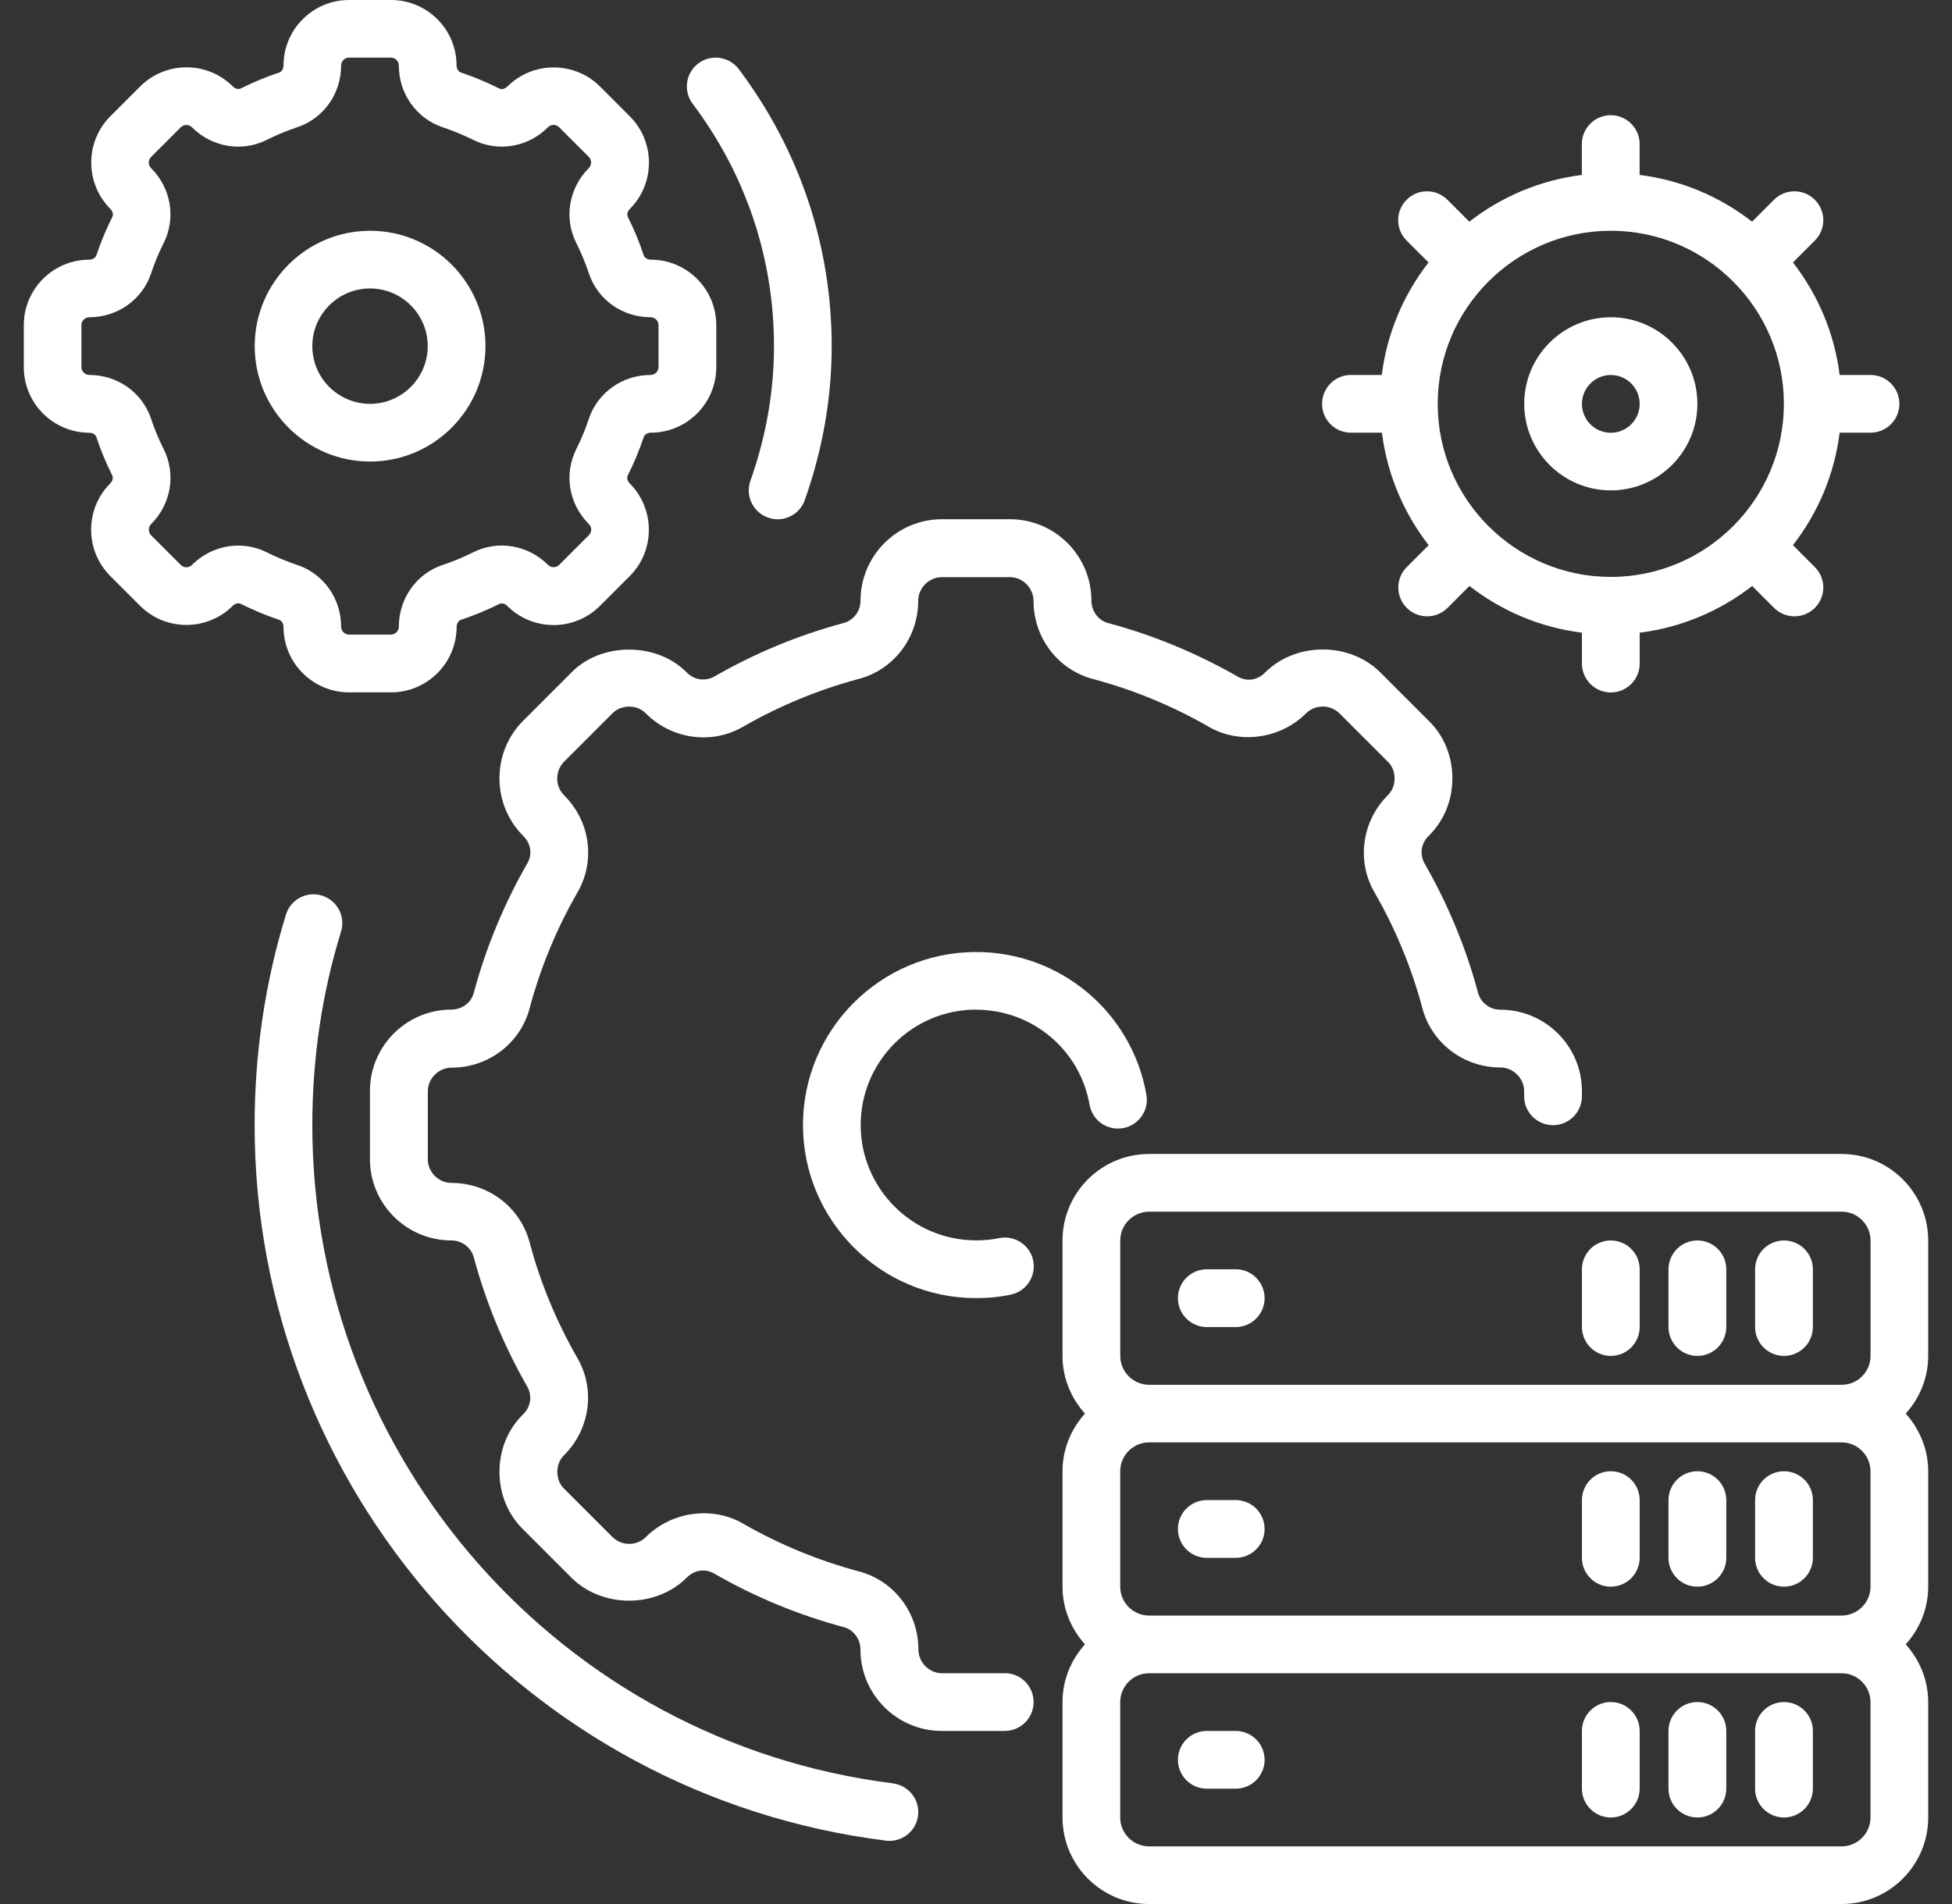 <svg width="41" height="40" viewBox="0 0 41 40" fill="none" xmlns="http://www.w3.org/2000/svg">
<rect x="0" y="0" width="41" height="40" fill="#333333" stroke="none"/>
<path d="M40.5 26.061C40.5 25.059 39.685 24.243 38.681 24.243H24.136C23.133 24.243 22.317 25.058 22.317 26.061V28.485C22.317 28.953 22.499 29.375 22.789 29.697C22.498 30.02 22.317 30.442 22.317 30.909V33.333C22.317 33.8 22.499 34.223 22.789 34.545C22.498 34.867 22.317 35.29 22.317 35.757V38.181C22.317 39.183 23.132 40 24.136 40H38.681C39.683 40 40.5 39.185 40.5 38.181V35.757C40.5 35.29 40.317 34.867 40.028 34.545C40.319 34.223 40.5 33.8 40.5 33.333V30.909C40.5 30.442 40.317 30.02 40.028 29.697C40.319 29.375 40.5 28.953 40.5 28.485V26.061ZM23.53 26.061C23.53 25.727 23.803 25.455 24.137 25.455H38.683C39.017 25.455 39.289 25.727 39.289 26.061V28.485C39.289 28.82 39.017 29.092 38.683 29.092H24.137C23.803 29.092 23.53 28.82 23.53 28.485V26.061ZM39.288 30.909V33.333C39.288 33.667 39.015 33.94 38.681 33.94H24.135C23.801 33.94 23.529 33.667 23.529 33.333V30.909C23.529 30.575 23.801 30.302 24.135 30.302H38.681C39.015 30.302 39.288 30.575 39.288 30.909ZM39.288 38.183C39.288 38.517 39.015 38.789 38.681 38.789H24.135C23.801 38.789 23.529 38.517 23.529 38.183V35.759C23.529 35.425 23.801 35.152 24.135 35.152H38.681C39.015 35.152 39.288 35.425 39.288 35.759V38.183Z" fill="white"/>
<path d="M25.348 27.879H25.955C26.289 27.879 26.562 27.608 26.562 27.272C26.562 26.938 26.291 26.665 25.955 26.665H25.348C25.014 26.665 24.741 26.936 24.741 27.272C24.741 27.606 25.012 27.879 25.348 27.879Z" fill="white"/>
<path d="M33.833 28.485C34.167 28.485 34.44 28.214 34.44 27.878V26.666C34.44 26.332 34.169 26.06 33.833 26.06C33.499 26.06 33.227 26.331 33.227 26.666V27.878C33.227 28.212 33.498 28.485 33.833 28.485Z" fill="white"/>
<path d="M35.652 28.485C35.986 28.485 36.259 28.214 36.259 27.878V26.666C36.259 26.332 35.988 26.06 35.652 26.06C35.318 26.06 35.045 26.331 35.045 26.666V27.878C35.045 28.212 35.316 28.485 35.652 28.485Z" fill="white"/>
<path d="M37.471 28.485C37.805 28.485 38.078 28.214 38.078 27.878V26.666C38.078 26.332 37.807 26.06 37.471 26.06C37.137 26.06 36.864 26.331 36.864 26.666V27.878C36.864 28.212 37.135 28.485 37.471 28.485Z" fill="white"/>
<path d="M25.348 32.728H25.955C26.289 32.728 26.562 32.457 26.562 32.121C26.562 31.787 26.291 31.514 25.955 31.514H25.348C25.014 31.514 24.741 31.785 24.741 32.121C24.741 32.455 25.012 32.728 25.348 32.728Z" fill="white"/>
<path d="M33.833 33.333C34.167 33.333 34.44 33.062 34.44 32.727V31.515C34.44 31.18 34.169 30.908 33.833 30.908C33.499 30.908 33.227 31.179 33.227 31.515V32.727C33.227 33.061 33.498 33.333 33.833 33.333Z" fill="white"/>
<path d="M35.652 33.333C35.986 33.333 36.259 33.062 36.259 32.727V31.515C36.259 31.18 35.988 30.908 35.652 30.908C35.318 30.908 35.045 31.179 35.045 31.515V32.727C35.045 33.061 35.316 33.333 35.652 33.333Z" fill="white"/>
<path d="M37.471 33.333C37.805 33.333 38.078 33.062 38.078 32.727V31.515C38.078 31.18 37.807 30.908 37.471 30.908C37.137 30.908 36.864 31.179 36.864 31.515V32.727C36.864 33.061 37.135 33.333 37.471 33.333Z" fill="white"/>
<path d="M25.955 36.364H25.348C25.014 36.364 24.741 36.635 24.741 36.971C24.741 37.305 25.012 37.577 25.348 37.577H25.955C26.289 37.577 26.562 37.306 26.562 36.971C26.562 36.636 26.291 36.364 25.955 36.364Z" fill="white"/>
<path d="M33.833 35.757C33.499 35.757 33.227 36.028 33.227 36.364V37.576C33.227 37.91 33.498 38.182 33.833 38.182C34.167 38.182 34.44 37.911 34.44 37.576V36.364C34.44 36.03 34.169 35.757 33.833 35.757Z" fill="white"/>
<path d="M35.652 35.757C35.318 35.757 35.045 36.028 35.045 36.364V37.576C35.045 37.91 35.316 38.182 35.652 38.182C35.986 38.182 36.259 37.911 36.259 37.576V36.364C36.259 36.03 35.988 35.757 35.652 35.757Z" fill="white"/>
<path d="M37.471 35.757C37.137 35.757 36.864 36.028 36.864 36.364V37.576C36.864 37.91 37.135 38.182 37.471 38.182C37.805 38.182 38.078 37.911 38.078 37.576V36.364C38.078 36.03 37.807 35.757 37.471 35.757Z" fill="white"/>
<path d="M21.107 35.152H19.786C19.517 35.152 19.29 34.924 19.29 34.649C19.29 33.872 18.768 33.197 18.028 33.009C17.191 32.784 16.382 32.45 15.633 32.023C14.991 31.634 14.115 31.743 13.569 32.288C13.375 32.483 13.058 32.483 12.862 32.288L11.844 31.271C11.725 31.155 11.706 31.003 11.706 30.923C11.706 30.843 11.723 30.693 11.849 30.57C12.4 30.02 12.509 29.174 12.122 28.52C11.686 27.759 11.351 26.95 11.13 26.121C10.941 25.373 10.266 24.851 9.482 24.851C9.212 24.851 8.986 24.623 8.986 24.355V22.925C8.986 22.656 9.214 22.429 9.488 22.429C10.266 22.429 10.941 21.907 11.128 21.168C11.353 20.331 11.687 19.521 12.115 18.773C12.272 18.514 12.354 18.217 12.354 17.912C12.354 17.46 12.175 17.034 11.849 16.708C11.655 16.514 11.655 16.197 11.849 16.001L12.867 14.983C12.983 14.864 13.134 14.845 13.215 14.845C13.295 14.845 13.445 14.862 13.567 14.989C14.118 15.539 14.965 15.648 15.618 15.261C16.38 14.825 17.19 14.491 18.016 14.269C18.765 14.08 19.286 13.405 19.286 12.621C19.286 12.351 19.515 12.125 19.782 12.125H21.212C21.482 12.125 21.709 12.353 21.709 12.628C21.709 13.405 22.23 14.08 22.97 14.268C23.805 14.492 24.617 14.827 25.365 15.254C26.006 15.643 26.884 15.534 27.429 14.989C27.623 14.794 27.941 14.794 28.137 14.989L29.154 16.006C29.274 16.122 29.292 16.274 29.292 16.354C29.292 16.434 29.275 16.584 29.149 16.707C28.599 17.257 28.489 18.103 28.876 18.757C29.313 19.519 29.647 20.329 29.869 21.156C30.058 21.904 30.733 22.426 31.517 22.426C31.786 22.426 32.013 22.654 32.013 22.922V23.031C32.013 23.365 32.284 23.638 32.62 23.638C32.954 23.638 33.227 23.367 33.227 23.031V22.922C33.227 21.979 32.459 21.212 31.512 21.212C31.293 21.212 31.097 21.064 31.043 20.849C30.792 19.913 30.417 19.005 29.925 18.145C29.814 17.956 29.846 17.723 30.001 17.568C30.327 17.25 30.506 16.819 30.506 16.351C30.506 15.883 30.327 15.45 30.006 15.14L28.994 14.128C28.35 13.483 27.218 13.483 26.573 14.128C26.413 14.288 26.19 14.332 25.982 14.206C25.13 13.719 24.223 13.344 23.278 13.09C23.074 13.039 22.924 12.842 22.924 12.617C22.924 11.675 22.157 10.908 21.214 10.908H19.784C18.841 10.908 18.074 11.675 18.074 12.623C18.074 12.841 17.926 13.037 17.711 13.091C16.775 13.342 15.867 13.717 15.008 14.21C14.82 14.32 14.585 14.288 14.43 14.133C13.796 13.482 12.625 13.489 12.002 14.128L10.99 15.14C10.668 15.462 10.491 15.892 10.491 16.351C10.491 16.809 10.668 17.239 10.99 17.561C11.087 17.658 11.14 17.781 11.14 17.908C11.14 17.992 11.118 18.07 11.068 18.152C10.581 19.003 10.206 19.91 9.952 20.856C9.901 21.06 9.705 21.21 9.48 21.21C8.537 21.21 7.77 21.977 7.77 22.92V24.35C7.77 25.293 8.537 26.06 9.485 26.06C9.703 26.06 9.899 26.208 9.954 26.423C10.206 27.36 10.581 28.267 11.072 29.126C11.183 29.316 11.15 29.549 10.995 29.704C10.669 30.021 10.491 30.453 10.491 30.921C10.491 31.388 10.67 31.821 10.99 32.132L12.002 33.144C12.647 33.788 13.779 33.788 14.423 33.144C14.583 32.984 14.807 32.94 15.015 33.066C15.865 33.553 16.772 33.928 17.718 34.182C17.923 34.233 18.073 34.429 18.073 34.654C18.073 35.597 18.84 36.364 19.782 36.364H21.103C21.438 36.364 21.71 36.093 21.71 35.757C21.71 35.423 21.439 35.15 21.103 35.15L21.107 35.152Z" fill="white"/>
<path d="M20.5 21.212C21.68 21.212 22.682 22.05 22.885 23.208C22.943 23.537 23.255 23.758 23.587 23.7C23.916 23.642 24.137 23.329 24.079 22.998C23.774 21.261 22.269 20 20.502 20C18.497 20 16.866 21.631 16.866 23.635C16.866 25.64 18.497 27.271 20.502 27.271C20.762 27.271 21.01 27.246 21.236 27.196C21.564 27.125 21.77 26.802 21.7 26.475C21.628 26.148 21.305 25.942 20.979 26.012C20.837 26.042 20.677 26.058 20.502 26.058C19.165 26.058 18.078 24.97 18.078 23.634C18.078 22.297 19.165 21.21 20.502 21.21L20.5 21.212Z" fill="white"/>
<path d="M5.955 13.168C5.955 13.928 6.572 14.545 7.332 14.545H8.213C8.973 14.545 9.591 13.928 9.591 13.168C9.591 13.1 9.63 13.038 9.681 13.021C9.955 12.931 10.225 12.819 10.484 12.689C10.535 12.663 10.607 12.679 10.654 12.728C11.191 13.267 12.066 13.265 12.602 12.728L13.226 12.104C13.763 11.567 13.763 10.693 13.225 10.154C13.177 10.106 13.16 10.037 13.187 9.985C13.317 9.726 13.429 9.457 13.521 9.183C13.538 9.13 13.601 9.09 13.668 9.09C14.428 9.09 15.045 8.473 15.045 7.713V6.832C15.045 6.072 14.428 5.455 13.668 5.455C13.6 5.455 13.538 5.415 13.521 5.364C13.431 5.09 13.319 4.821 13.189 4.561C13.163 4.51 13.179 4.44 13.228 4.391C13.765 3.854 13.765 2.98 13.228 2.443L12.604 1.819C12.067 1.282 11.193 1.282 10.654 1.82C10.606 1.868 10.535 1.885 10.485 1.858C10.226 1.728 9.957 1.616 9.683 1.524C9.63 1.507 9.59 1.444 9.59 1.377C9.59 0.617 8.973 0 8.213 0H7.332C6.572 0 5.955 0.617 5.955 1.377C5.955 1.445 5.915 1.507 5.864 1.524C5.59 1.614 5.321 1.727 5.061 1.856C5.01 1.882 4.94 1.867 4.891 1.817C4.354 1.28 3.48 1.28 2.943 1.817L2.319 2.441C1.782 2.978 1.782 3.852 2.32 4.391C2.368 4.439 2.385 4.509 2.358 4.56C2.228 4.819 2.116 5.088 2.024 5.363C2.007 5.415 1.944 5.455 1.877 5.455C1.117 5.455 0.5 6.072 0.5 6.832V7.713C0.5 8.473 1.117 9.091 1.877 9.091C1.945 9.091 2.007 9.13 2.024 9.181C2.114 9.455 2.227 9.725 2.356 9.984C2.382 10.035 2.367 10.105 2.317 10.154C1.78 10.691 1.78 11.566 2.317 12.102L2.941 12.726C3.478 13.263 4.352 13.263 4.891 12.725C4.939 12.677 5.009 12.66 5.06 12.687C5.319 12.817 5.588 12.929 5.863 13.021C5.915 13.038 5.955 13.101 5.955 13.168ZM5.005 11.462C4.651 11.462 4.3 11.601 4.032 11.869C3.967 11.934 3.863 11.934 3.798 11.869L3.174 11.245C3.11 11.18 3.11 11.076 3.174 11.01C3.594 10.591 3.701 9.96 3.439 9.438C3.335 9.232 3.246 9.017 3.173 8.797C2.99 8.247 2.469 7.877 1.876 7.877C1.785 7.877 1.71 7.802 1.71 7.711V6.83C1.71 6.74 1.785 6.665 1.876 6.665C2.469 6.665 2.989 6.295 3.173 5.744C3.246 5.526 3.335 5.31 3.439 5.103C3.699 4.582 3.594 3.951 3.173 3.532C3.108 3.467 3.108 3.363 3.173 3.298L3.797 2.674C3.861 2.61 3.965 2.61 4.032 2.674C4.451 3.094 5.084 3.201 5.604 2.938C5.81 2.835 6.025 2.746 6.244 2.673C6.795 2.49 7.165 1.969 7.165 1.375C7.165 1.285 7.24 1.21 7.33 1.21H8.212C8.302 1.21 8.377 1.285 8.377 1.375C8.377 1.969 8.747 2.488 9.297 2.673C9.516 2.746 9.732 2.835 9.938 2.938C10.46 3.201 11.091 3.094 11.51 2.673C11.575 2.608 11.679 2.608 11.744 2.673L12.367 3.296C12.432 3.361 12.432 3.465 12.367 3.532C11.948 3.951 11.841 4.582 12.103 5.103C12.207 5.31 12.296 5.524 12.369 5.744C12.552 6.295 13.073 6.665 13.666 6.665C13.757 6.665 13.832 6.74 13.832 6.83V7.711C13.832 7.802 13.757 7.877 13.666 7.877C13.073 7.877 12.553 8.247 12.369 8.797C12.296 9.015 12.207 9.232 12.103 9.438C11.842 9.96 11.948 10.591 12.369 11.01C12.434 11.075 12.434 11.179 12.369 11.243L11.745 11.867C11.681 11.932 11.575 11.932 11.51 11.867C11.091 11.448 10.46 11.341 9.938 11.603C9.732 11.707 9.517 11.796 9.297 11.869C8.747 12.051 8.377 12.573 8.377 13.166C8.377 13.257 8.302 13.332 8.212 13.332H7.33C7.24 13.332 7.165 13.257 7.165 13.166C7.165 12.573 6.795 12.053 6.244 11.869C6.026 11.796 5.81 11.707 5.604 11.603C5.413 11.508 5.208 11.462 5.004 11.462L5.005 11.462Z" fill="white"/>
<path d="M10.197 7.272C10.197 5.935 9.11 4.848 7.774 4.848C6.437 4.848 5.35 5.935 5.35 7.272C5.35 8.608 6.437 9.696 7.774 9.696C9.11 9.696 10.197 8.608 10.197 7.272ZM6.56 7.272C6.56 6.603 7.104 6.06 7.772 6.06C8.44 6.06 8.984 6.603 8.984 7.272C8.984 7.94 8.44 8.484 7.772 8.484C7.104 8.484 6.56 7.94 6.56 7.272Z" fill="white"/>
<path d="M18.756 37.465C11.803 36.595 6.56 30.65 6.56 23.636C6.56 22.239 6.762 20.872 7.163 19.572C7.262 19.251 7.081 18.912 6.762 18.815C6.444 18.714 6.103 18.895 6.006 19.215C5.569 20.632 5.348 22.12 5.348 23.636C5.348 31.26 11.048 37.722 18.606 38.668C18.632 38.672 18.657 38.673 18.683 38.673C18.985 38.673 19.245 38.448 19.283 38.143C19.324 37.811 19.088 37.508 18.756 37.467L18.756 37.465Z" fill="white"/>
<path d="M16.257 7.271C16.257 8.222 16.091 9.174 15.762 10.099C15.65 10.415 15.815 10.761 16.131 10.873C16.197 10.897 16.265 10.909 16.334 10.909C16.582 10.909 16.818 10.754 16.904 10.505C17.278 9.45 17.469 8.362 17.469 7.271C17.469 5.161 16.794 3.15 15.517 1.452C15.316 1.186 14.936 1.131 14.668 1.332C14.4 1.534 14.348 1.914 14.549 2.181C15.667 3.666 16.257 5.427 16.257 7.271Z" fill="white"/>
<path d="M33.834 10.302C34.836 10.302 35.652 9.487 35.652 8.483C35.652 7.481 34.837 6.665 33.834 6.665C32.831 6.665 32.015 7.479 32.015 8.483C32.015 9.486 32.83 10.302 33.834 10.302ZM33.834 7.878C34.168 7.878 34.44 8.151 34.44 8.485C34.44 8.819 34.168 9.092 33.834 9.092C33.499 9.092 33.227 8.819 33.227 8.485C33.227 8.151 33.499 7.878 33.834 7.878Z" fill="white"/>
<path d="M28.379 9.09H29.026C29.137 9.973 29.487 10.783 30.008 11.453L29.548 11.913C29.311 12.15 29.311 12.534 29.548 12.771C29.666 12.888 29.821 12.948 29.976 12.948C30.131 12.948 30.286 12.888 30.404 12.771L30.864 12.31C31.534 12.832 32.344 13.181 33.227 13.292V13.94C33.227 14.274 33.498 14.547 33.834 14.547C34.168 14.547 34.44 14.276 34.44 13.94V13.292C35.323 13.181 36.133 12.832 36.803 12.31L37.263 12.771C37.381 12.888 37.536 12.948 37.691 12.948C37.846 12.948 38.001 12.888 38.119 12.771C38.356 12.534 38.356 12.15 38.119 11.913L37.659 11.453C38.18 10.783 38.53 9.973 38.64 9.09H39.288C39.622 9.09 39.895 8.819 39.895 8.484C39.895 8.15 39.624 7.877 39.288 7.877H38.64C38.53 6.994 38.18 6.184 37.659 5.514L38.119 5.054C38.356 4.817 38.356 4.434 38.119 4.197C37.882 3.96 37.498 3.96 37.261 4.197L36.801 4.657C36.131 4.135 35.322 3.786 34.439 3.675V3.027C34.439 2.693 34.168 2.42 33.832 2.42C33.498 2.42 33.225 2.691 33.225 3.027V3.675C32.342 3.786 31.532 4.135 30.862 4.657L30.402 4.197C30.165 3.96 29.782 3.96 29.545 4.197C29.308 4.434 29.308 4.817 29.545 5.054L30.005 5.514C29.483 6.184 29.134 6.994 29.023 7.877H28.375C28.041 7.877 27.769 8.148 27.769 8.484C27.769 8.818 28.04 9.09 28.375 9.09H28.379ZM33.834 4.848C35.838 4.848 37.469 6.479 37.469 8.484C37.469 10.488 35.838 12.12 33.834 12.12C31.829 12.12 30.198 10.488 30.198 8.484C30.198 6.479 31.829 4.848 33.834 4.848Z" fill="white"/>
</svg>
